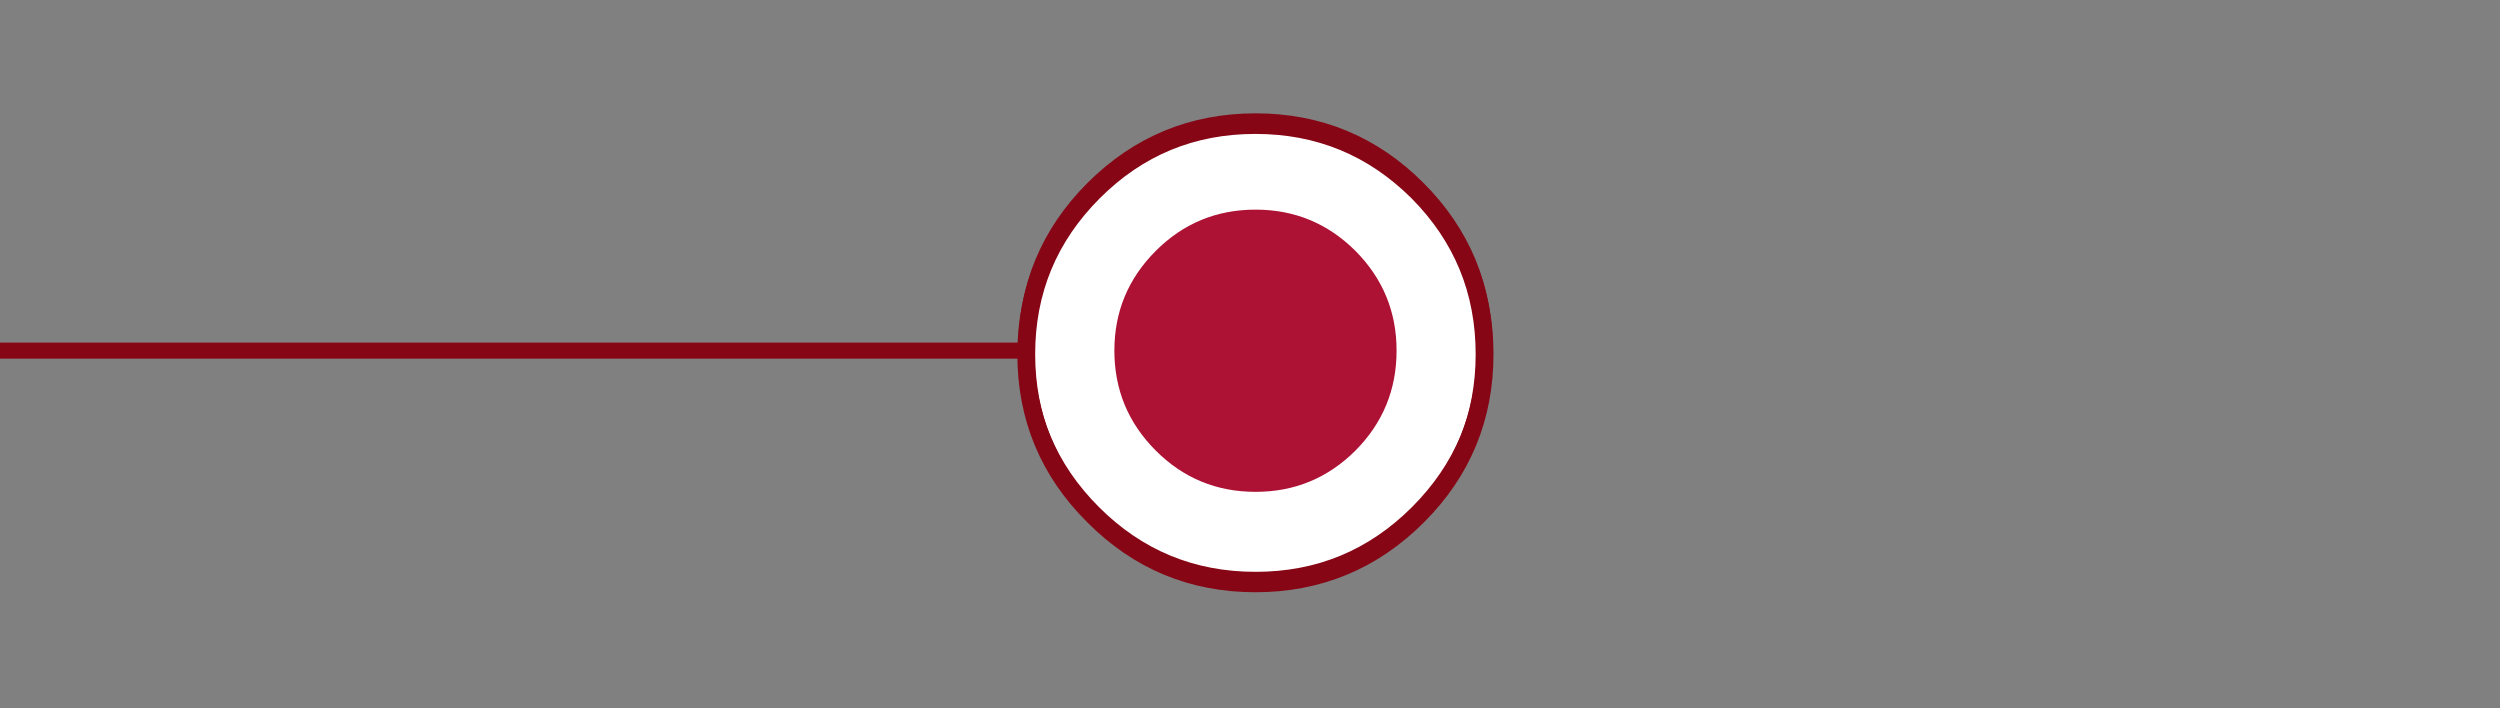 <?xml version="1.0" encoding="utf-8"?><svg id="timeline04b-as3" image-rendering="auto" baseProfile="basic" version="1.1" x="0px" y="0px" width="300" height="85" xmlns="http://www.w3.org/2000/svg" xmlns:xlink="http://www.w3.org/1999/xlink"><rect width="100%" height="100%" fill="#808080" stroke="none"/><g id="Scene-1" overflow="visible"><g id="FlashAICB_Layer-1_.__3CClip-Group.__3E" transform="matrix(.642 0 0 .642 122.2 13.6)"><path fill="#AD1235" stroke="none" d="M55.75 35.05Q51.9 31.2 46.45 31.2 41 31.2 37.15 35.05 33.3 38.9 33.3 44.35 33.3 49.8 37.15 53.7 41 57.55 46.45 57.55 51.9 57.55 55.75 53.7 59.6 49.8 59.6 44.35 59.6 38.9 55.75 35.05Z"/><path fill="#FFF" stroke="none" d="M74.65 14.05Q62.1 1.5 44.35 1.5 26.6 1.5 14 14.05 1.45 26.6 1.45 44.35 1.45 62.1 14 74.65 26.55 87.2 44.35 87.2 62.1 87.2 74.65 74.65 87.2 62.1 87.2 44.35 87.2 26.6 74.65 14.05Z"/><path id="Layer4_0_1_STROKES" stroke="#860615" stroke-width="3" stroke-linejoin="miter" stroke-linecap="butt" stroke-miterlimit="10" fill="none" d="M44.35 87.2Q26.55 87.2 14 74.65 1.45 62.1 1.45 44.35 1.45 26.6 14 14.05 26.6 1.5 44.35 1.5 62.1 1.5 74.65 14.05 87.2 26.6 87.2 44.35 87.2 62.1 74.65 74.65 62.1 87.2 44.35 87.2Z"/><path fill="#AD1235" stroke="none" d="M63 25.7Q55.25 18 44.35 18 33.4 18 25.7 25.7 17.95 33.45 17.95 44.35 17.95 55.3 25.7 63.05 33.4 70.75 44.35 70.75 55.25 70.75 63 63.05 70.7 55.3 70.7 44.35 70.7 33.45 63 25.7Z"/><path id="Layer6_0_1_STROKES" stroke="#860615" stroke-width="3" stroke-linejoin="miter" stroke-linecap="butt" stroke-miterlimit="10" fill="none" d="M-1200.7 44.35L1.9 44.35"/></g><g><g id="circle" transform="matrix(1.07 0 0 1.07 150.65 42.5)"><animateTransform attributeName="transform" additive="replace" type="translate" repeatCount="indefinite" dur="1.333s" keyTimes="0;.7;1" values="150.707,42.504;150.196,43.096;150.196,43.096"/><animateTransform attributeName="transform" additive="sum" type="scale" repeatCount="indefinite" dur="1.333s" keyTimes="0;.7;1" values="1.07,1.07;1.459,1.459;1.459,1.459"/><animateTransform attributeName="transform" additive="sum" type="translate" repeatCount="indefinite" dur="1.333s" keyTimes="0;.7;1" values="-.1,-.05;-.1,-.1;-.1,-.1"/><animate attributeName="opacity" repeatCount="indefinite" dur="1.333s" keyTimes="0;.7;1" values="1;0;0"/><path id="Layer1_0_1_STROKES" stroke="#860615" stroke-width="2" stroke-linejoin="miter" stroke-linecap="butt" stroke-miterlimit="10" fill="none" d="M0 25.7Q-10.65 25.7 -18.15 18.15 -25.7 10.65 -25.7 0 -25.7 -10.65 -18.15 -18.2 -10.65 -25.7 0 -25.7 10.65 -25.7 18.2 -18.2 25.7 -10.65 25.7 0 25.7 10.65 18.2 18.15 10.65 25.7 0 25.7Z"/></g><animate attributeName="display" repeatCount="indefinite" dur="1.333s" keyTimes="0;.75;1" values="inline;none;none"/></g></g></svg>